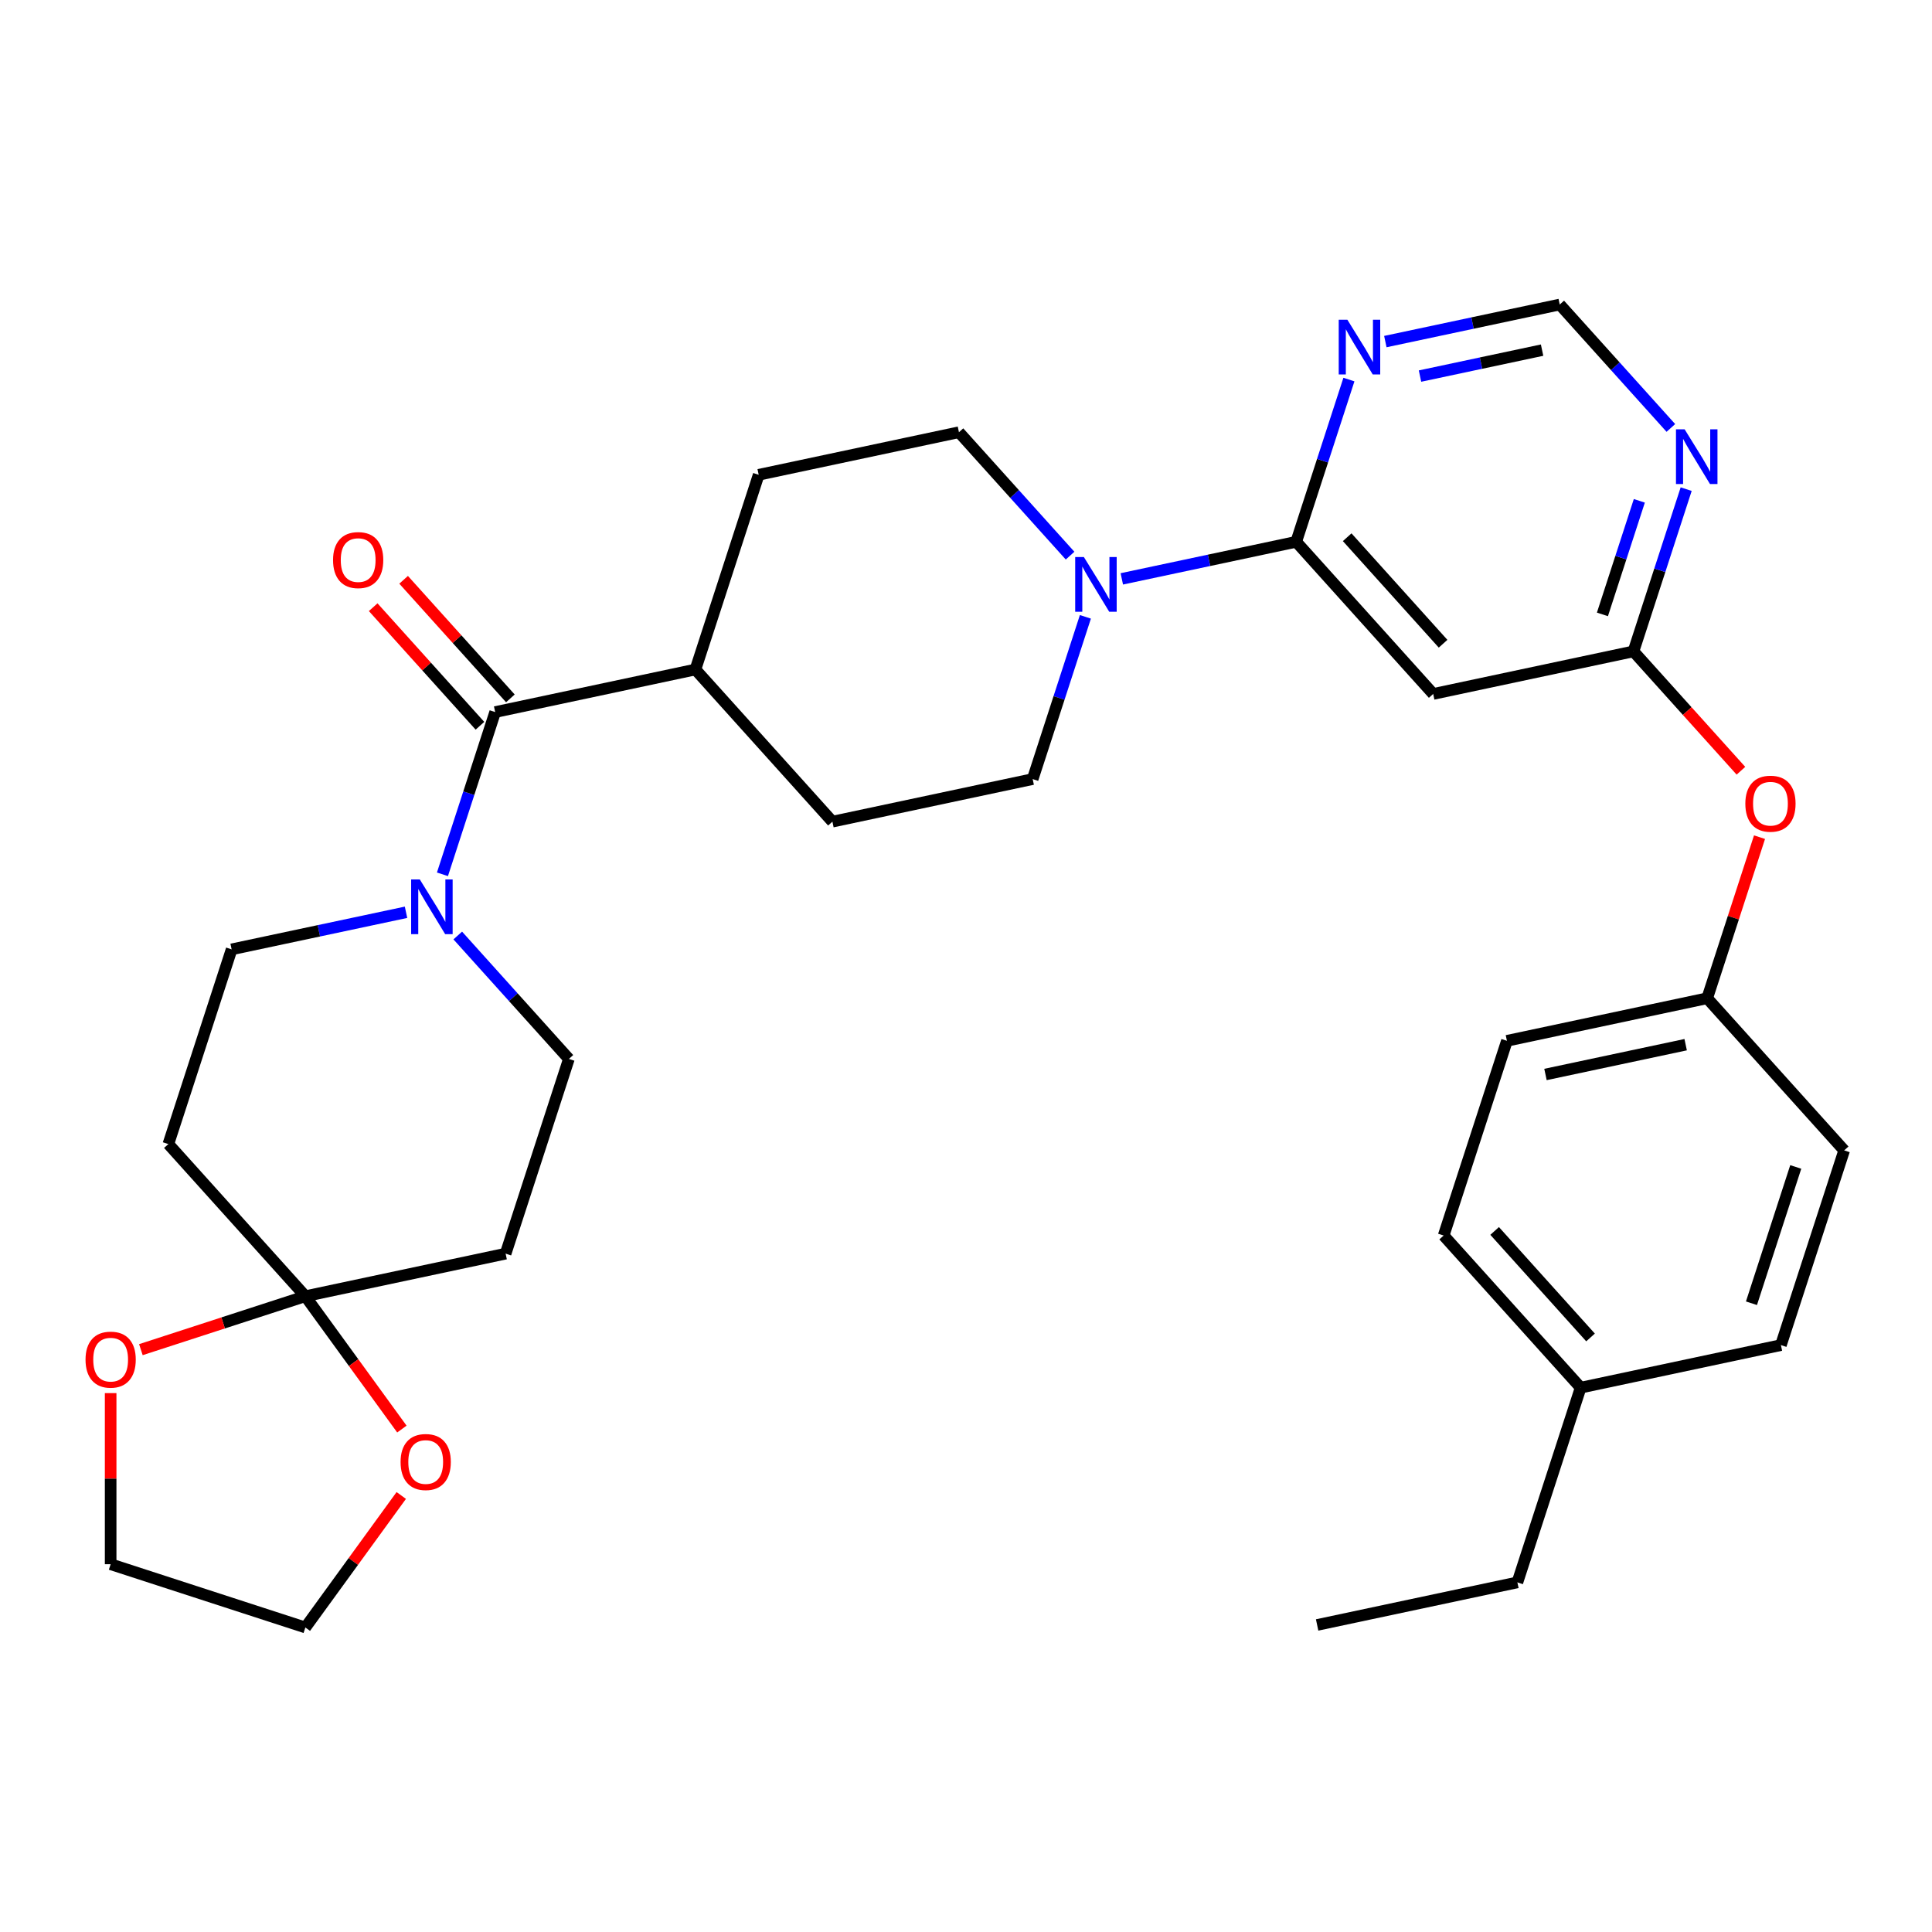 <?xml version='1.0' encoding='iso-8859-1'?>
<svg version='1.1' baseProfile='full'
              xmlns='http://www.w3.org/2000/svg'
                      xmlns:rdkit='http://www.rdkit.org/xml'
                      xmlns:xlink='http://www.w3.org/1999/xlink'
                  xml:space='preserve'
width='1000px' height='1000px' viewBox='0 0 1000 1000'>
<!-- END OF HEADER -->
<rect style='opacity:1.0;fill:#FFFFFF;stroke:none' width='1000' height='1000' x='0' y='0'> </rect>
<path class='bond-2' d='M 670.913,280.436 L 625.781,290.029' style='fill:none;fill-rule:evenodd;stroke:#000000;stroke-width:6px;stroke-linecap:butt;stroke-linejoin:miter;stroke-opacity:1' />
<path class='bond-2' d='M 625.781,290.029 L 580.648,299.622' style='fill:none;fill-rule:evenodd;stroke:#0000FF;stroke-width:6px;stroke-linecap:butt;stroke-linejoin:miter;stroke-opacity:1' />
<path class='bond-4' d='M 670.913,280.436 L 741.821,359.187' style='fill:none;fill-rule:evenodd;stroke:#000000;stroke-width:6px;stroke-linecap:butt;stroke-linejoin:miter;stroke-opacity:1' />
<path class='bond-4' d='M 697.3,278.067 L 746.935,333.193' style='fill:none;fill-rule:evenodd;stroke:#000000;stroke-width:6px;stroke-linecap:butt;stroke-linejoin:miter;stroke-opacity:1' />
<path class='bond-6' d='M 670.913,280.436 L 684.556,238.448' style='fill:none;fill-rule:evenodd;stroke:#000000;stroke-width:6px;stroke-linecap:butt;stroke-linejoin:miter;stroke-opacity:1' />
<path class='bond-6' d='M 684.556,238.448 L 698.198,196.461' style='fill:none;fill-rule:evenodd;stroke:#0000FF;stroke-width:6px;stroke-linecap:butt;stroke-linejoin:miter;stroke-opacity:1' />
<path class='bond-0' d='M 229.01,452.54 L 242.652,410.553' style='fill:none;fill-rule:evenodd;stroke:#0000FF;stroke-width:6px;stroke-linecap:butt;stroke-linejoin:miter;stroke-opacity:1' />
<path class='bond-0' d='M 242.652,410.553 L 256.295,368.566' style='fill:none;fill-rule:evenodd;stroke:#000000;stroke-width:6px;stroke-linecap:butt;stroke-linejoin:miter;stroke-opacity:1' />
<path class='bond-11' d='M 210.159,472.195 L 165.026,481.789' style='fill:none;fill-rule:evenodd;stroke:#0000FF;stroke-width:6px;stroke-linecap:butt;stroke-linejoin:miter;stroke-opacity:1' />
<path class='bond-11' d='M 165.026,481.789 L 119.893,491.382' style='fill:none;fill-rule:evenodd;stroke:#000000;stroke-width:6px;stroke-linecap:butt;stroke-linejoin:miter;stroke-opacity:1' />
<path class='bond-12' d='M 236.937,484.22 L 265.697,516.16' style='fill:none;fill-rule:evenodd;stroke:#0000FF;stroke-width:6px;stroke-linecap:butt;stroke-linejoin:miter;stroke-opacity:1' />
<path class='bond-12' d='M 265.697,516.16 L 294.456,548.101' style='fill:none;fill-rule:evenodd;stroke:#000000;stroke-width:6px;stroke-linecap:butt;stroke-linejoin:miter;stroke-opacity:1' />
<path class='bond-1' d='M 256.295,368.566 L 359.949,346.533' style='fill:none;fill-rule:evenodd;stroke:#000000;stroke-width:6px;stroke-linecap:butt;stroke-linejoin:miter;stroke-opacity:1' />
<path class='bond-18' d='M 264.17,361.475 L 236.54,330.789' style='fill:none;fill-rule:evenodd;stroke:#000000;stroke-width:6px;stroke-linecap:butt;stroke-linejoin:miter;stroke-opacity:1' />
<path class='bond-18' d='M 236.54,330.789 L 208.911,300.104' style='fill:none;fill-rule:evenodd;stroke:#FF0000;stroke-width:6px;stroke-linecap:butt;stroke-linejoin:miter;stroke-opacity:1' />
<path class='bond-18' d='M 248.419,375.656 L 220.79,344.971' style='fill:none;fill-rule:evenodd;stroke:#000000;stroke-width:6px;stroke-linecap:butt;stroke-linejoin:miter;stroke-opacity:1' />
<path class='bond-18' d='M 220.79,344.971 L 193.161,314.285' style='fill:none;fill-rule:evenodd;stroke:#FF0000;stroke-width:6px;stroke-linecap:butt;stroke-linejoin:miter;stroke-opacity:1' />
<path class='bond-16' d='M 553.869,287.598 L 525.11,255.657' style='fill:none;fill-rule:evenodd;stroke:#0000FF;stroke-width:6px;stroke-linecap:butt;stroke-linejoin:miter;stroke-opacity:1' />
<path class='bond-16' d='M 525.11,255.657 L 496.351,223.717' style='fill:none;fill-rule:evenodd;stroke:#000000;stroke-width:6px;stroke-linecap:butt;stroke-linejoin:miter;stroke-opacity:1' />
<path class='bond-17' d='M 561.797,319.277 L 548.154,361.265' style='fill:none;fill-rule:evenodd;stroke:#0000FF;stroke-width:6px;stroke-linecap:butt;stroke-linejoin:miter;stroke-opacity:1' />
<path class='bond-17' d='M 548.154,361.265 L 534.512,403.252' style='fill:none;fill-rule:evenodd;stroke:#000000;stroke-width:6px;stroke-linecap:butt;stroke-linejoin:miter;stroke-opacity:1' />
<path class='bond-3' d='M 158.055,670.917 L 261.709,648.885' style='fill:none;fill-rule:evenodd;stroke:#000000;stroke-width:6px;stroke-linecap:butt;stroke-linejoin:miter;stroke-opacity:1' />
<path class='bond-14' d='M 158.055,670.917 L 183.034,705.298' style='fill:none;fill-rule:evenodd;stroke:#000000;stroke-width:6px;stroke-linecap:butt;stroke-linejoin:miter;stroke-opacity:1' />
<path class='bond-14' d='M 183.034,705.298 L 208.014,739.68' style='fill:none;fill-rule:evenodd;stroke:#FF0000;stroke-width:6px;stroke-linecap:butt;stroke-linejoin:miter;stroke-opacity:1' />
<path class='bond-15' d='M 158.055,670.917 L 115.487,684.748' style='fill:none;fill-rule:evenodd;stroke:#000000;stroke-width:6px;stroke-linecap:butt;stroke-linejoin:miter;stroke-opacity:1' />
<path class='bond-15' d='M 115.487,684.748 L 72.92,698.579' style='fill:none;fill-rule:evenodd;stroke:#FF0000;stroke-width:6px;stroke-linecap:butt;stroke-linejoin:miter;stroke-opacity:1' />
<path class='bond-35' d='M 158.055,670.917 L 87.147,592.166' style='fill:none;fill-rule:evenodd;stroke:#000000;stroke-width:6px;stroke-linecap:butt;stroke-linejoin:miter;stroke-opacity:1' />
<path class='bond-5' d='M 741.821,359.187 L 845.476,337.154' style='fill:none;fill-rule:evenodd;stroke:#000000;stroke-width:6px;stroke-linecap:butt;stroke-linejoin:miter;stroke-opacity:1' />
<path class='bond-19' d='M 845.476,337.154 L 873.29,368.045' style='fill:none;fill-rule:evenodd;stroke:#000000;stroke-width:6px;stroke-linecap:butt;stroke-linejoin:miter;stroke-opacity:1' />
<path class='bond-19' d='M 873.29,368.045 L 901.105,398.937' style='fill:none;fill-rule:evenodd;stroke:#FF0000;stroke-width:6px;stroke-linecap:butt;stroke-linejoin:miter;stroke-opacity:1' />
<path class='bond-32' d='M 845.476,337.154 L 859.119,295.167' style='fill:none;fill-rule:evenodd;stroke:#000000;stroke-width:6px;stroke-linecap:butt;stroke-linejoin:miter;stroke-opacity:1' />
<path class='bond-32' d='M 859.119,295.167 L 872.761,253.18' style='fill:none;fill-rule:evenodd;stroke:#0000FF;stroke-width:6px;stroke-linecap:butt;stroke-linejoin:miter;stroke-opacity:1' />
<path class='bond-32' d='M 829.412,318.009 L 838.962,288.618' style='fill:none;fill-rule:evenodd;stroke:#000000;stroke-width:6px;stroke-linecap:butt;stroke-linejoin:miter;stroke-opacity:1' />
<path class='bond-32' d='M 838.962,288.618 L 848.512,259.227' style='fill:none;fill-rule:evenodd;stroke:#0000FF;stroke-width:6px;stroke-linecap:butt;stroke-linejoin:miter;stroke-opacity:1' />
<path class='bond-10' d='M 717.049,176.806 L 762.182,167.213' style='fill:none;fill-rule:evenodd;stroke:#0000FF;stroke-width:6px;stroke-linecap:butt;stroke-linejoin:miter;stroke-opacity:1' />
<path class='bond-10' d='M 762.182,167.213 L 807.315,157.619' style='fill:none;fill-rule:evenodd;stroke:#000000;stroke-width:6px;stroke-linecap:butt;stroke-linejoin:miter;stroke-opacity:1' />
<path class='bond-10' d='M 734.996,194.659 L 766.588,187.943' style='fill:none;fill-rule:evenodd;stroke:#0000FF;stroke-width:6px;stroke-linecap:butt;stroke-linejoin:miter;stroke-opacity:1' />
<path class='bond-10' d='M 766.588,187.943 L 798.181,181.228' style='fill:none;fill-rule:evenodd;stroke:#000000;stroke-width:6px;stroke-linecap:butt;stroke-linejoin:miter;stroke-opacity:1' />
<path class='bond-7' d='M 864.833,221.5 L 836.074,189.56' style='fill:none;fill-rule:evenodd;stroke:#0000FF;stroke-width:6px;stroke-linecap:butt;stroke-linejoin:miter;stroke-opacity:1' />
<path class='bond-7' d='M 836.074,189.56 L 807.315,157.619' style='fill:none;fill-rule:evenodd;stroke:#000000;stroke-width:6px;stroke-linecap:butt;stroke-linejoin:miter;stroke-opacity:1' />
<path class='bond-8' d='M 261.709,648.885 L 294.456,548.101' style='fill:none;fill-rule:evenodd;stroke:#000000;stroke-width:6px;stroke-linecap:butt;stroke-linejoin:miter;stroke-opacity:1' />
<path class='bond-9' d='M 87.147,592.166 L 119.893,491.382' style='fill:none;fill-rule:evenodd;stroke:#000000;stroke-width:6px;stroke-linecap:butt;stroke-linejoin:miter;stroke-opacity:1' />
<path class='bond-13' d='M 359.949,346.533 L 430.857,425.284' style='fill:none;fill-rule:evenodd;stroke:#000000;stroke-width:6px;stroke-linecap:butt;stroke-linejoin:miter;stroke-opacity:1' />
<path class='bond-33' d='M 359.949,346.533 L 392.696,245.749' style='fill:none;fill-rule:evenodd;stroke:#000000;stroke-width:6px;stroke-linecap:butt;stroke-linejoin:miter;stroke-opacity:1' />
<path class='bond-29' d='M 207.694,774.058 L 182.874,808.219' style='fill:none;fill-rule:evenodd;stroke:#FF0000;stroke-width:6px;stroke-linecap:butt;stroke-linejoin:miter;stroke-opacity:1' />
<path class='bond-29' d='M 182.874,808.219 L 158.055,842.381' style='fill:none;fill-rule:evenodd;stroke:#000000;stroke-width:6px;stroke-linecap:butt;stroke-linejoin:miter;stroke-opacity:1' />
<path class='bond-28' d='M 57.271,721.073 L 57.271,765.354' style='fill:none;fill-rule:evenodd;stroke:#FF0000;stroke-width:6px;stroke-linecap:butt;stroke-linejoin:miter;stroke-opacity:1' />
<path class='bond-28' d='M 57.271,765.354 L 57.271,809.634' style='fill:none;fill-rule:evenodd;stroke:#000000;stroke-width:6px;stroke-linecap:butt;stroke-linejoin:miter;stroke-opacity:1' />
<path class='bond-20' d='M 496.351,223.717 L 392.696,245.749' style='fill:none;fill-rule:evenodd;stroke:#000000;stroke-width:6px;stroke-linecap:butt;stroke-linejoin:miter;stroke-opacity:1' />
<path class='bond-21' d='M 534.512,403.252 L 430.857,425.284' style='fill:none;fill-rule:evenodd;stroke:#000000;stroke-width:6px;stroke-linecap:butt;stroke-linejoin:miter;stroke-opacity:1' />
<path class='bond-22' d='M 910.727,433.315 L 897.182,475.002' style='fill:none;fill-rule:evenodd;stroke:#FF0000;stroke-width:6px;stroke-linecap:butt;stroke-linejoin:miter;stroke-opacity:1' />
<path class='bond-22' d='M 897.182,475.002 L 883.637,516.69' style='fill:none;fill-rule:evenodd;stroke:#000000;stroke-width:6px;stroke-linecap:butt;stroke-linejoin:miter;stroke-opacity:1' />
<path class='bond-24' d='M 883.637,516.69 L 954.545,595.441' style='fill:none;fill-rule:evenodd;stroke:#000000;stroke-width:6px;stroke-linecap:butt;stroke-linejoin:miter;stroke-opacity:1' />
<path class='bond-25' d='M 883.637,516.69 L 779.983,538.722' style='fill:none;fill-rule:evenodd;stroke:#000000;stroke-width:6px;stroke-linecap:butt;stroke-linejoin:miter;stroke-opacity:1' />
<path class='bond-25' d='M 872.496,540.725 L 799.937,556.148' style='fill:none;fill-rule:evenodd;stroke:#000000;stroke-width:6px;stroke-linecap:butt;stroke-linejoin:miter;stroke-opacity:1' />
<path class='bond-23' d='M 818.144,718.257 L 747.236,639.506' style='fill:none;fill-rule:evenodd;stroke:#000000;stroke-width:6px;stroke-linecap:butt;stroke-linejoin:miter;stroke-opacity:1' />
<path class='bond-23' d='M 823.258,692.263 L 773.623,637.137' style='fill:none;fill-rule:evenodd;stroke:#000000;stroke-width:6px;stroke-linecap:butt;stroke-linejoin:miter;stroke-opacity:1' />
<path class='bond-30' d='M 818.144,718.257 L 785.397,819.041' style='fill:none;fill-rule:evenodd;stroke:#000000;stroke-width:6px;stroke-linecap:butt;stroke-linejoin:miter;stroke-opacity:1' />
<path class='bond-34' d='M 818.144,718.257 L 921.799,696.225' style='fill:none;fill-rule:evenodd;stroke:#000000;stroke-width:6px;stroke-linecap:butt;stroke-linejoin:miter;stroke-opacity:1' />
<path class='bond-26' d='M 954.545,595.441 L 921.799,696.225' style='fill:none;fill-rule:evenodd;stroke:#000000;stroke-width:6px;stroke-linecap:butt;stroke-linejoin:miter;stroke-opacity:1' />
<path class='bond-26' d='M 929.477,604.009 L 906.554,674.558' style='fill:none;fill-rule:evenodd;stroke:#000000;stroke-width:6px;stroke-linecap:butt;stroke-linejoin:miter;stroke-opacity:1' />
<path class='bond-27' d='M 779.983,538.722 L 747.236,639.506' style='fill:none;fill-rule:evenodd;stroke:#000000;stroke-width:6px;stroke-linecap:butt;stroke-linejoin:miter;stroke-opacity:1' />
<path class='bond-36' d='M 57.271,809.634 L 158.055,842.381' style='fill:none;fill-rule:evenodd;stroke:#000000;stroke-width:6px;stroke-linecap:butt;stroke-linejoin:miter;stroke-opacity:1' />
<path class='bond-31' d='M 785.397,819.041 L 681.743,841.074' style='fill:none;fill-rule:evenodd;stroke:#000000;stroke-width:6px;stroke-linecap:butt;stroke-linejoin:miter;stroke-opacity:1' />
<path  class='atom-1' d='M 217.288 455.189
L 226.568 470.189
Q 227.488 471.669, 228.968 474.349
Q 230.448 477.029, 230.528 477.189
L 230.528 455.189
L 234.288 455.189
L 234.288 483.509
L 230.408 483.509
L 220.448 467.109
Q 219.288 465.189, 218.048 462.989
Q 216.848 460.789, 216.488 460.109
L 216.488 483.509
L 212.808 483.509
L 212.808 455.189
L 217.288 455.189
' fill='#0000FF'/>
<path  class='atom-3' d='M 560.999 288.308
L 570.279 303.308
Q 571.199 304.788, 572.679 307.468
Q 574.159 310.148, 574.239 310.308
L 574.239 288.308
L 577.999 288.308
L 577.999 316.628
L 574.119 316.628
L 564.159 300.228
Q 562.999 298.308, 561.759 296.108
Q 560.559 293.908, 560.199 293.228
L 560.199 316.628
L 556.519 316.628
L 556.519 288.308
L 560.999 288.308
' fill='#0000FF'/>
<path  class='atom-7' d='M 697.4 165.492
L 706.68 180.492
Q 707.6 181.972, 709.08 184.652
Q 710.56 187.332, 710.64 187.492
L 710.64 165.492
L 714.4 165.492
L 714.4 193.812
L 710.52 193.812
L 700.56 177.412
Q 699.4 175.492, 698.16 173.292
Q 696.96 171.092, 696.6 170.412
L 696.6 193.812
L 692.92 193.812
L 692.92 165.492
L 697.4 165.492
' fill='#0000FF'/>
<path  class='atom-8' d='M 871.963 222.211
L 881.243 237.211
Q 882.163 238.691, 883.643 241.371
Q 885.123 244.051, 885.203 244.211
L 885.203 222.211
L 888.963 222.211
L 888.963 250.531
L 885.083 250.531
L 875.123 234.131
Q 873.963 232.211, 872.723 230.011
Q 871.523 227.811, 871.163 227.131
L 871.163 250.531
L 867.483 250.531
L 867.483 222.211
L 871.963 222.211
' fill='#0000FF'/>
<path  class='atom-15' d='M 207.342 756.729
Q 207.342 749.929, 210.702 746.129
Q 214.062 742.329, 220.342 742.329
Q 226.622 742.329, 229.982 746.129
Q 233.342 749.929, 233.342 756.729
Q 233.342 763.609, 229.942 767.529
Q 226.542 771.409, 220.342 771.409
Q 214.102 771.409, 210.702 767.529
Q 207.342 763.649, 207.342 756.729
M 220.342 768.209
Q 224.662 768.209, 226.982 765.329
Q 229.342 762.409, 229.342 756.729
Q 229.342 751.169, 226.982 748.369
Q 224.662 745.529, 220.342 745.529
Q 216.022 745.529, 213.662 748.329
Q 211.342 751.129, 211.342 756.729
Q 211.342 762.449, 213.662 765.329
Q 216.022 768.209, 220.342 768.209
' fill='#FF0000'/>
<path  class='atom-16' d='M 44.271 703.744
Q 44.271 696.944, 47.631 693.144
Q 50.991 689.344, 57.271 689.344
Q 63.551 689.344, 66.911 693.144
Q 70.271 696.944, 70.271 703.744
Q 70.271 710.624, 66.871 714.544
Q 63.471 718.424, 57.271 718.424
Q 51.031 718.424, 47.631 714.544
Q 44.271 710.664, 44.271 703.744
M 57.271 715.224
Q 61.591 715.224, 63.911 712.344
Q 66.271 709.424, 66.271 703.744
Q 66.271 698.184, 63.911 695.384
Q 61.591 692.544, 57.271 692.544
Q 52.951 692.544, 50.591 695.344
Q 48.271 698.144, 48.271 703.744
Q 48.271 709.464, 50.591 712.344
Q 52.951 715.224, 57.271 715.224
' fill='#FF0000'/>
<path  class='atom-19' d='M 172.387 289.894
Q 172.387 283.094, 175.747 279.294
Q 179.107 275.494, 185.387 275.494
Q 191.667 275.494, 195.027 279.294
Q 198.387 283.094, 198.387 289.894
Q 198.387 296.774, 194.987 300.694
Q 191.587 304.574, 185.387 304.574
Q 179.147 304.574, 175.747 300.694
Q 172.387 296.814, 172.387 289.894
M 185.387 301.374
Q 189.707 301.374, 192.027 298.494
Q 194.387 295.574, 194.387 289.894
Q 194.387 284.334, 192.027 281.534
Q 189.707 278.694, 185.387 278.694
Q 181.067 278.694, 178.707 281.494
Q 176.387 284.294, 176.387 289.894
Q 176.387 295.614, 178.707 298.494
Q 181.067 301.374, 185.387 301.374
' fill='#FF0000'/>
<path  class='atom-20' d='M 903.384 415.986
Q 903.384 409.186, 906.744 405.386
Q 910.104 401.586, 916.384 401.586
Q 922.664 401.586, 926.024 405.386
Q 929.384 409.186, 929.384 415.986
Q 929.384 422.866, 925.984 426.786
Q 922.584 430.666, 916.384 430.666
Q 910.144 430.666, 906.744 426.786
Q 903.384 422.906, 903.384 415.986
M 916.384 427.466
Q 920.704 427.466, 923.024 424.586
Q 925.384 421.666, 925.384 415.986
Q 925.384 410.426, 923.024 407.626
Q 920.704 404.786, 916.384 404.786
Q 912.064 404.786, 909.704 407.586
Q 907.384 410.386, 907.384 415.986
Q 907.384 421.706, 909.704 424.586
Q 912.064 427.466, 916.384 427.466
' fill='#FF0000'/>
</svg>
